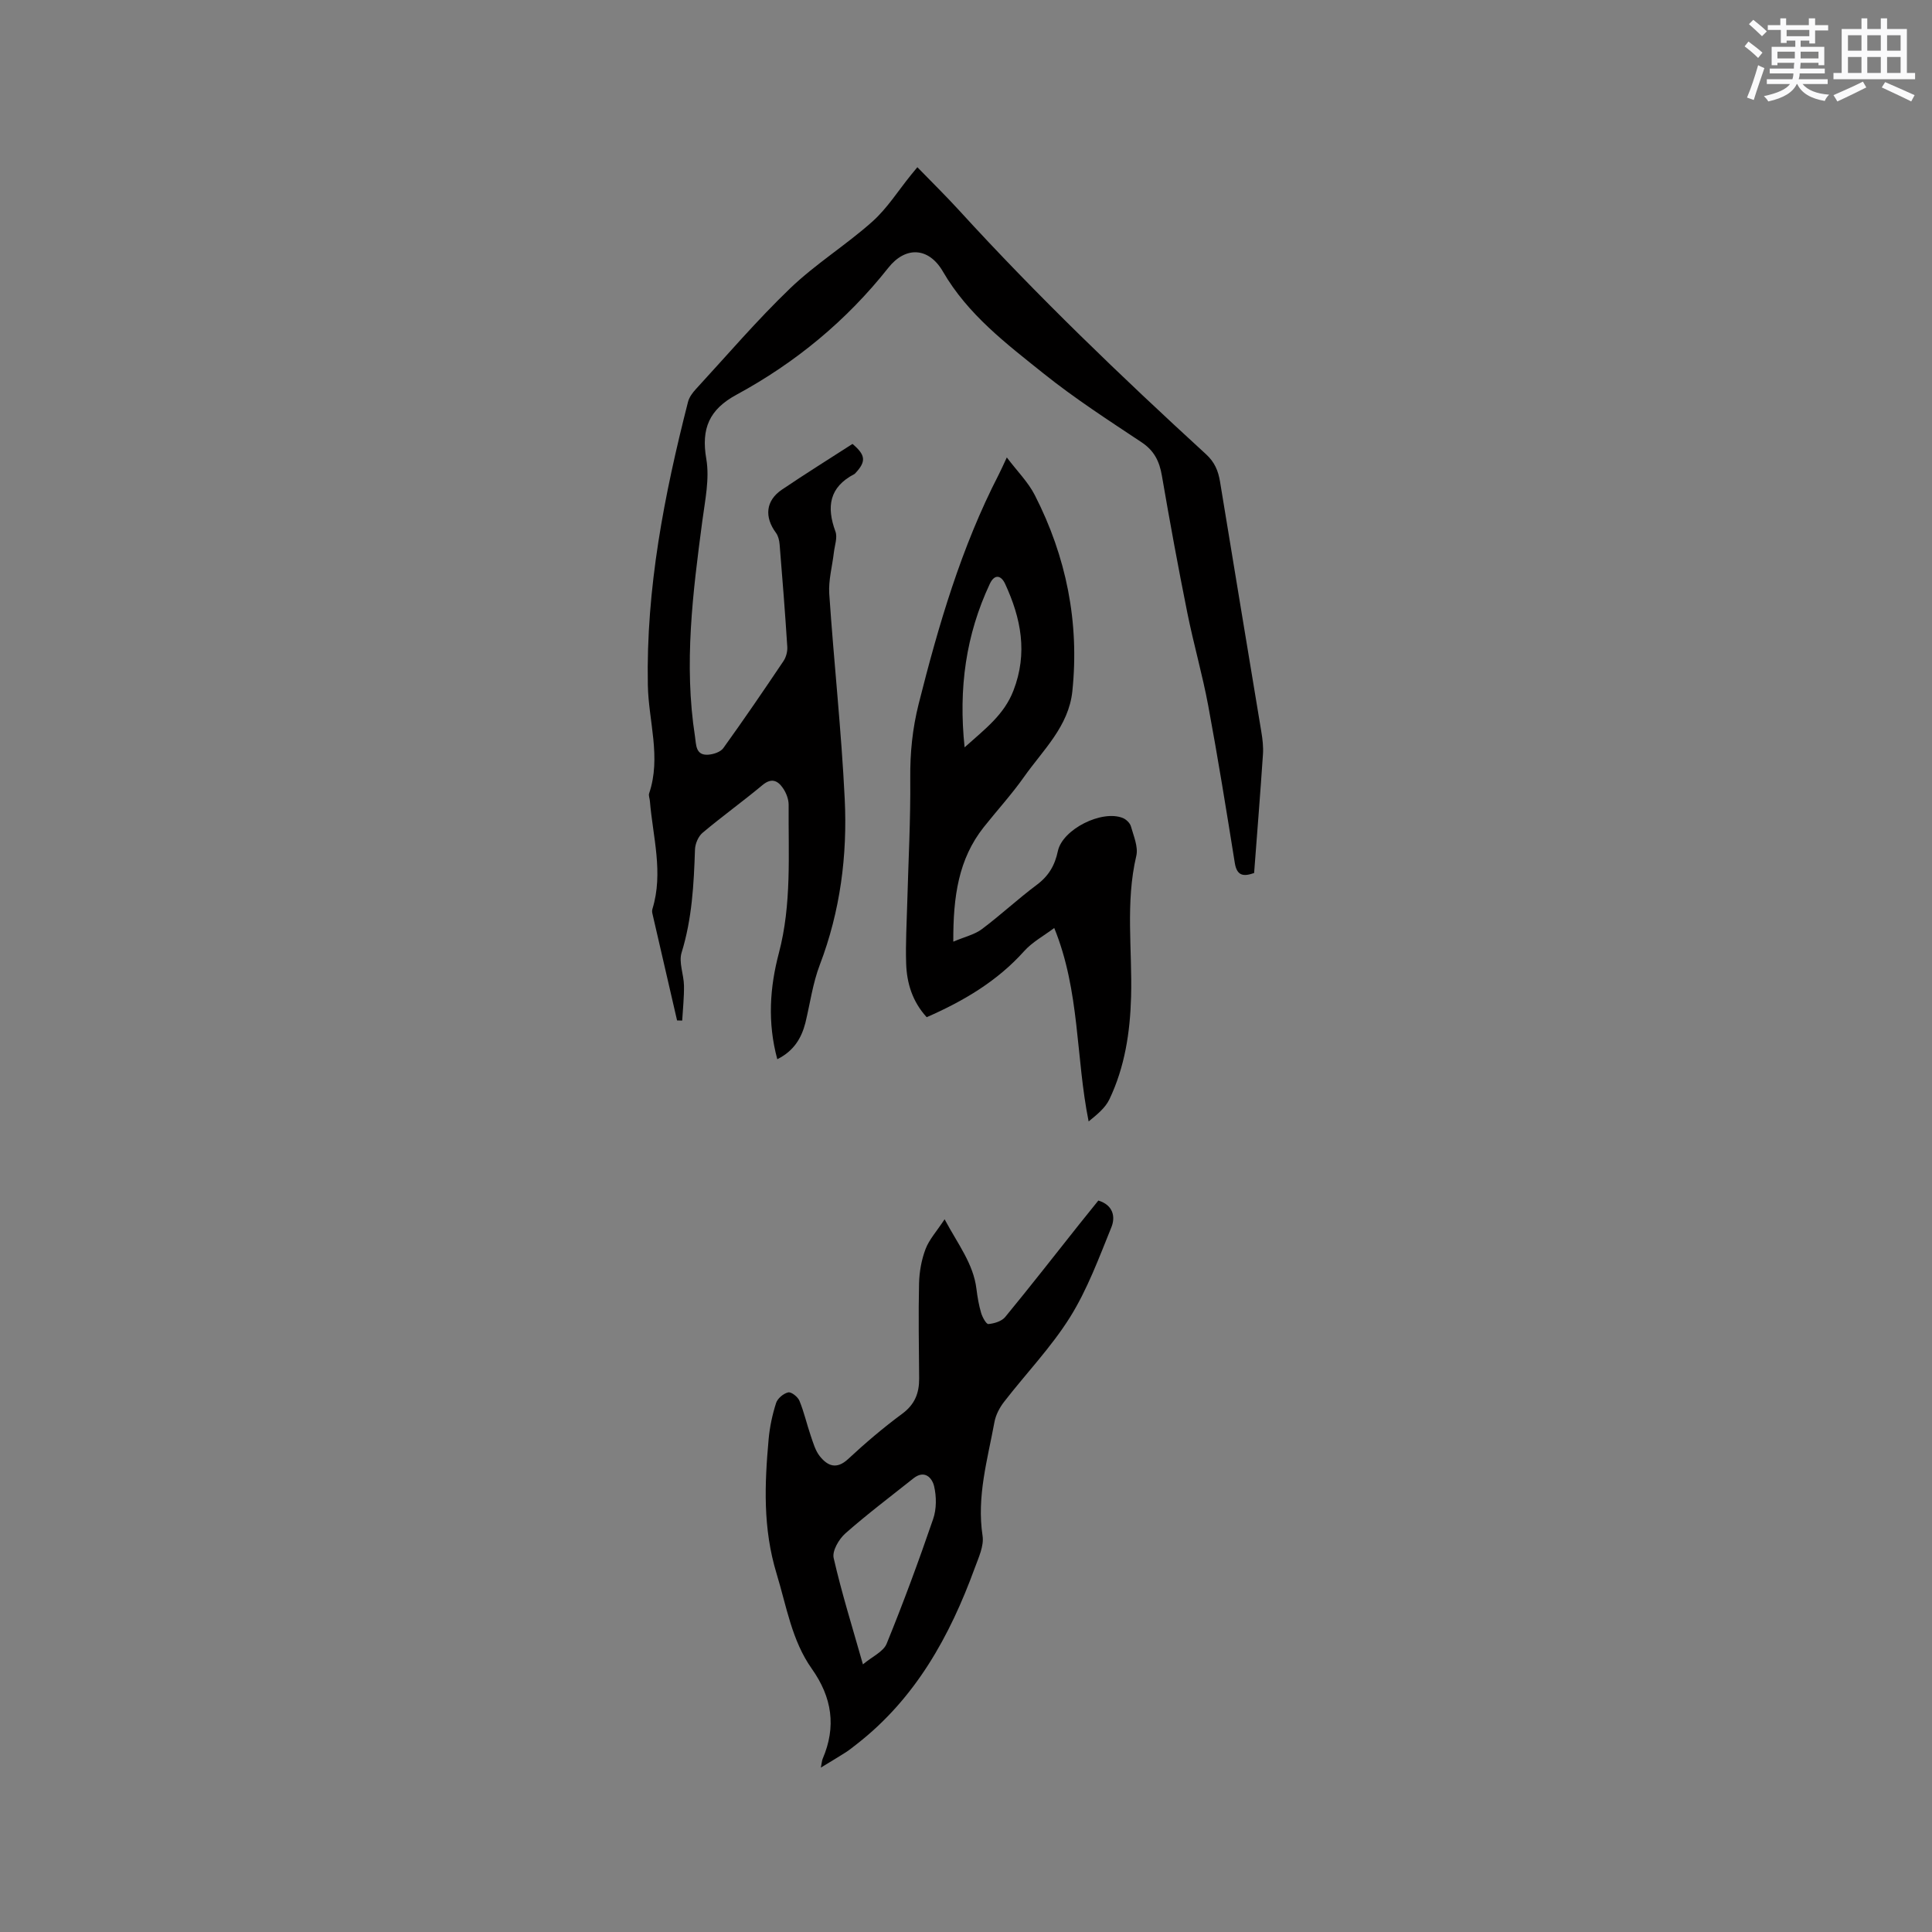 <svg enable-background="new 0 0 400 400" viewBox="0 0 400 400" xmlns="http://www.w3.org/2000/svg"><rect x="0" y="0" width="400" height="400" fill="#808080" stroke="none"/><g fill="#010000"><path d="m160.93 219.3c-2.06-7.62-1.55-14.88.33-21.99 2.67-10.12 1.94-20.41 2.02-30.66.01-1.18-.51-2.52-1.2-3.51-1.05-1.52-2.35-2.15-4.2-.61-4.07 3.39-8.38 6.49-12.43 9.9-.88.74-1.52 2.26-1.56 3.45-.24 7.21-.61 14.34-2.77 21.34-.63 2.03.45 4.53.49 6.83.04 2.42-.23 4.84-.37 7.25-.35-.01-.71-.02-1.06-.03-1.7-7.38-3.41-14.76-5.11-22.14-.07-.3-.08-.65.01-.94 2.31-7.52.08-14.93-.53-22.37-.04-.53-.31-1.12-.15-1.57 2.53-7.49-.13-14.93-.27-22.38-.39-20.02 3.4-39.4 8.31-58.64.24-.96.92-1.89 1.61-2.64 6.46-7.02 12.68-14.3 19.55-20.9 5.25-5.04 11.56-8.95 17.01-13.81 3.09-2.76 5.37-6.42 8.02-9.68.33-.4.66-.8 1.3-1.58 2.97 3.06 5.89 5.92 8.65 8.94 16.17 17.71 33.45 34.3 51.12 50.49 1.79 1.64 2.53 3.44 2.9 5.71 2.81 17.25 5.7 34.48 8.54 51.72.26 1.55.45 3.16.34 4.72-.55 8.14-1.2 16.27-1.83 24.55-2.15.75-3.56.66-4-2.1-1.74-10.87-3.49-21.73-5.5-32.55-1.2-6.44-3.03-12.76-4.32-19.19-1.9-9.44-3.64-18.92-5.27-28.41-.51-2.98-1.58-5.19-4.22-6.94-6.88-4.57-13.85-9.08-20.28-14.23-7.73-6.19-15.68-12.2-20.84-21.11-2.94-5.07-7.74-5.28-11.3-.78-8.68 10.97-19.23 19.66-31.45 26.29-5.61 3.04-7.33 6.98-6.24 13.28.71 4.11-.26 8.58-.82 12.84-1.97 14.83-3.85 29.66-1.52 44.63.26 1.66.08 3.97 2.76 3.77 1.08-.08 2.51-.55 3.09-1.34 4.27-5.93 8.39-11.97 12.47-18.04.54-.8.85-1.97.79-2.94-.45-7.09-1.01-14.17-1.59-21.24-.07-.8-.28-1.72-.74-2.35-2.46-3.31-2.14-6.69 1.21-8.96 4.82-3.26 9.76-6.34 14.62-9.47 2.74 2.31 2.85 3.64.61 6.04-.07.08-.15.16-.24.21-5.19 2.7-5.78 6.78-3.9 11.89.45 1.23-.15 2.85-.32 4.29-.33 2.88-1.15 5.79-.96 8.63.96 14.16 2.51 28.28 3.2 42.45.57 11.7-.92 23.23-5.16 34.34-1.46 3.82-2.01 7.99-2.98 12-.82 3.19-2.4 5.83-5.82 7.54z"/><path d="m197.37 194.96c2.49-1.05 4.44-1.48 5.9-2.58 3.9-2.92 7.48-6.27 11.38-9.18 2.46-1.83 3.75-4.04 4.37-6.99.96-4.53 9.12-8.6 13.45-6.85.69.28 1.47 1.03 1.67 1.71.56 2.01 1.55 4.26 1.12 6.12-2.28 9.67-.82 19.43-1.08 29.14-.2 7.4-1.3 14.58-4.49 21.27-.87 1.82-2.62 3.21-4.3 4.58-2.69-13.34-1.78-26.92-7.12-40.05-2.17 1.63-4.53 2.9-6.21 4.77-5.58 6.23-12.51 10.33-20.2 13.7-2.95-3.23-4.12-7.03-4.25-11.1-.14-4.23.12-8.47.23-12.7.23-8.56.7-17.11.62-25.67-.05-5.24.45-10.25 1.73-15.35 4.12-16.35 8.83-32.47 16.59-47.53.48-.93.9-1.9 1.67-3.54 2.14 2.84 4.42 5.1 5.8 7.81 6.51 12.74 9.25 26.3 7.77 40.58-.76 7.3-6.08 12.18-10 17.74-2.56 3.63-5.58 6.93-8.35 10.42-5.22 6.6-6.34 14.33-6.3 23.7zm2.34-40.23c4.32-3.87 8.18-6.76 10.11-11.75 3.01-7.78 1.57-14.98-1.72-22.1-.83-1.79-2.19-2.09-3.17 0-4.94 10.53-6.51 21.57-5.22 33.85z"/><path d="m169.95 365.96c.2-1.02.22-1.44.37-1.81 2.86-6.66 1.96-12.71-2.25-18.66-4.14-5.85-5.22-12.9-7.28-19.66-2.87-9.43-2.49-18.55-1.65-27.91.23-2.51.77-5.04 1.54-7.44.3-.95 1.53-1.98 2.51-2.2.64-.15 2 .93 2.33 1.75.96 2.33 1.51 4.82 2.33 7.21.51 1.48.95 3.1 1.9 4.28 1.6 1.99 3.45 2.78 5.84.56 3.56-3.31 7.29-6.49 11.21-9.38 2.61-1.93 3.52-4.28 3.5-7.3-.05-6.57-.17-13.14-.02-19.7.06-2.39.5-4.88 1.35-7.11.75-1.97 2.29-3.64 3.94-6.15 2.79 5.22 5.95 9.19 6.59 14.4.21 1.68.49 3.36.97 4.98.26.89 1.06 2.35 1.51 2.31 1.21-.11 2.74-.57 3.47-1.45 5.18-6.3 10.2-12.73 15.27-19.12 1.31-1.65 2.65-3.29 4.02-5 3.04.92 3.59 3.34 2.7 5.53-2.57 6.33-4.97 12.87-8.56 18.62-3.91 6.25-9.13 11.67-13.66 17.53-.93 1.2-1.72 2.71-1.99 4.18-1.43 7.77-3.7 15.43-2.46 23.55.32 2.1-.83 4.52-1.62 6.68-5.16 14.12-12.26 26.97-24.4 36.43-.75.58-1.49 1.19-2.29 1.71-1.51.97-3.06 1.88-5.17 3.17zm8.71-21.37c1.91-1.61 4.23-2.61 4.91-4.28 3.47-8.5 6.65-17.13 9.63-25.82.71-2.06.7-4.63.2-6.77-.41-1.75-1.97-3.49-4.3-1.63-4.72 3.76-9.55 7.39-14.07 11.38-1.34 1.18-2.77 3.63-2.43 5.1 1.66 7.26 3.9 14.4 6.06 22.02z"/></g><path d="m361.2 9.6.8-1c.9.7 1.9 1.4 2.9 2.3l-.9 1.1c-1-1-2-1.8-2.8-2.4zm.5 10.6c.9-2.1 1.6-4.3 2.3-6.7.4.2.8.4 1.3.6-.7 2.1-1.5 4.3-2.2 6.6zm.4-15.2.9-.9c1 .8 2 1.6 2.8 2.4l-1 1c-.9-.9-1.8-1.7-2.7-2.5zm12.5-1.2h1.2v1.4h2.7v1.1h-2.7v2.7h-1.2v-.6h-1.8v1.3h4.9v3.8h-1.2v-.5h-3.7c0 .4-.1.9-.1 1.2h5.1v1h-5.2c0 .5-.1.9-.2 1.2h6v1h-5.2c1.1 1.3 2.9 2 5.5 2.2-.4.4-.7.8-.9 1.3-2.9-.5-4.8-1.6-5.7-3.5h-.1c-.8 1.7-2.7 2.9-5.9 3.6-.2-.4-.6-.8-.9-1.1 2.8-.6 4.6-1.4 5.4-2.5h-4.8v-1h5.3c.1-.3.2-.7.2-1.2h-4.9v-1h5c0-.4 0-.8.1-1.2h-3.5v.5h-1.2v-3.8h4.9v-1.3h-1.8v.5h-1.2v-2.7h-2.7v-1h2.6v-1.4h1.2v1.4h4.7v-1.4zm-6.6 8.3h3.6c0-.4 0-.9 0-1.4h-3.6zm1.9-4.6h4.7v-1.3h-4.7zm6.6 3.2h-3.7v1.4h3.7z" fill="#fafafb"/><path d="m385.3 3.8h1.3v2.2h2.8v-2.2h1.3v2.2h4.1v9.1h1.7v1.3h-16.9v-1.3h1.7v-9.1h4.1v-2.2zm.4 13.1.7 1.2c-1.8.9-3.8 1.9-6 2.9-.2-.4-.5-.8-.8-1.3 2.3-1 4.3-1.9 6.1-2.8zm-3.1-6.4h2.8v-3.2h-2.8zm0 4.6h2.8v-3.3h-2.8zm4-4.6h2.8v-3.2h-2.8zm0 4.6h2.8v-3.3h-2.8zm3.7 1.9c2.1.9 4.1 1.8 6.1 2.7l-.7 1.3c-2.2-1.1-4.2-2-6.1-2.9zm3.2-9.7h-2.8v3.2h2.8zm-2.8 7.8h2.8v-3.3h-2.8z" fill="#fafafb"/></svg>